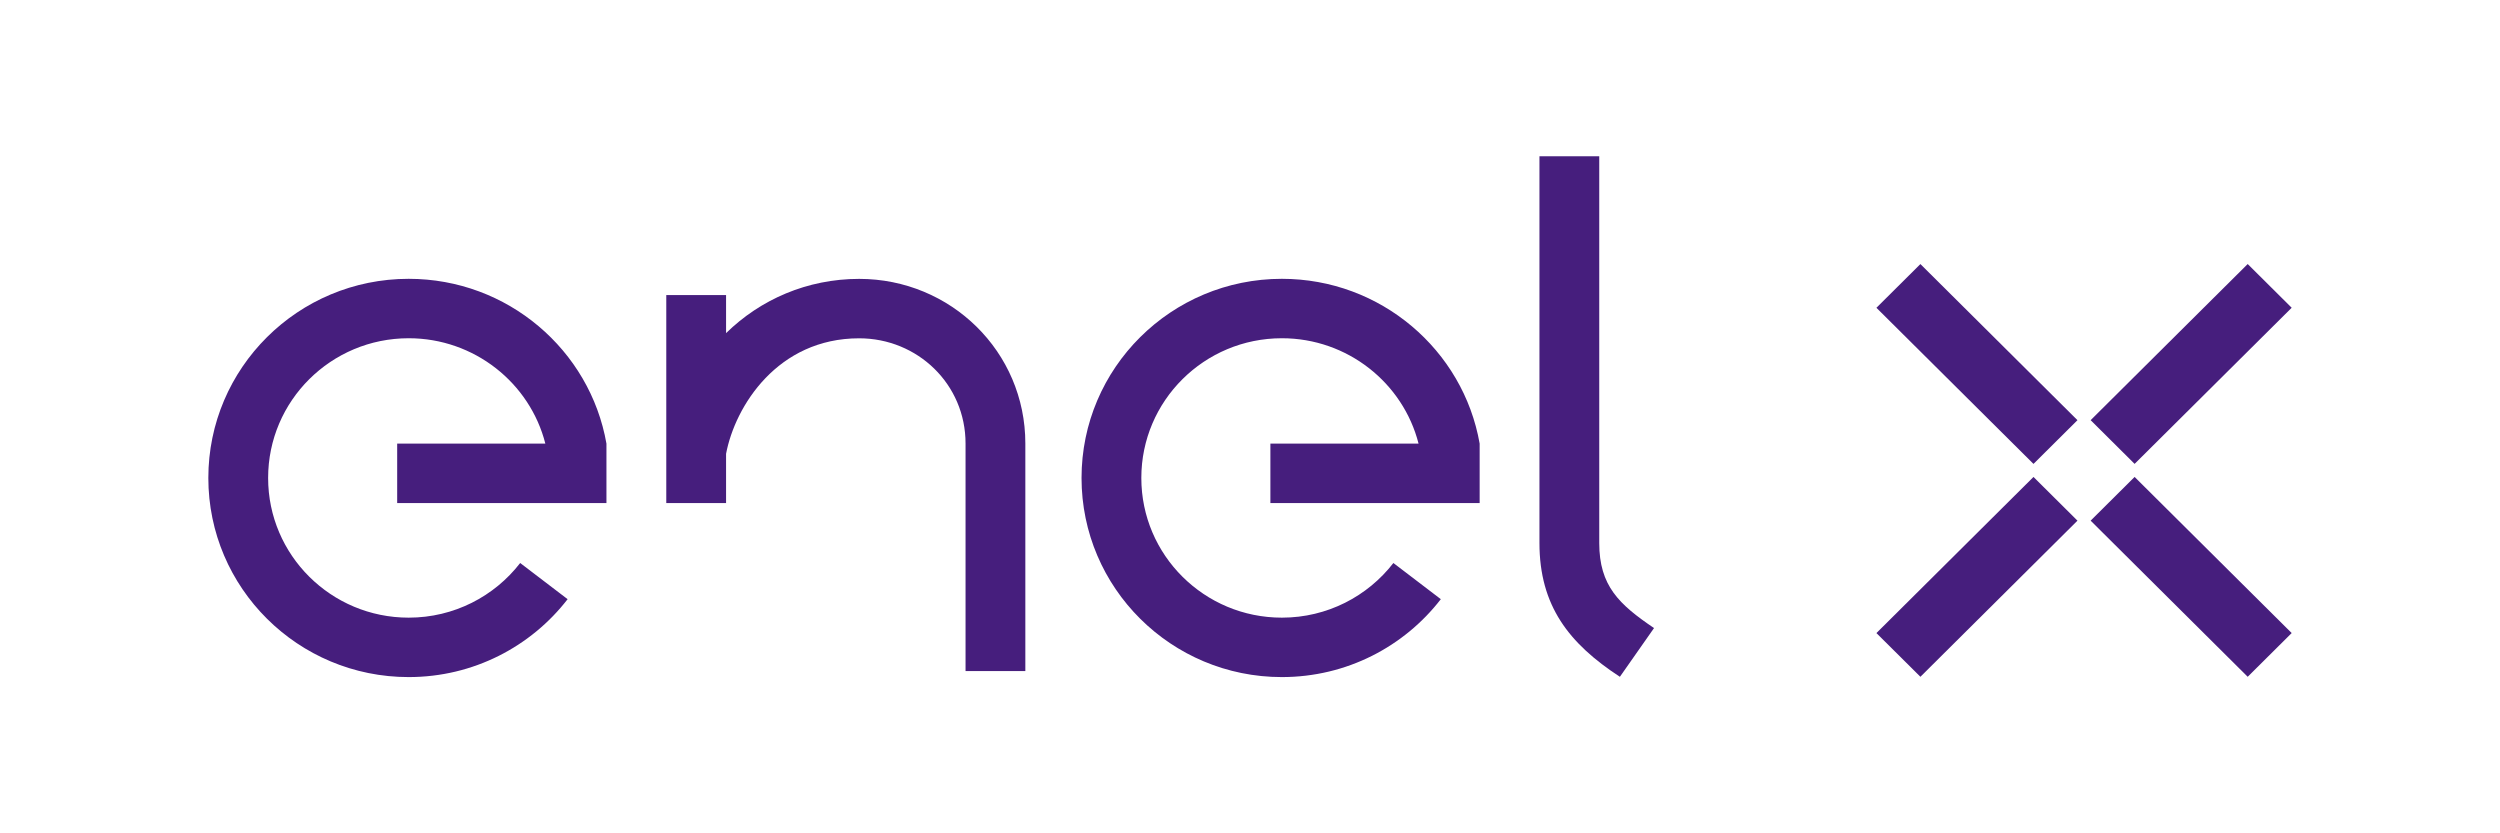 <?xml version="1.0" encoding="UTF-8"?> <svg xmlns="http://www.w3.org/2000/svg" width="192" height="64" viewBox="0 0 192 64" fill="none"><rect width="192" height="64" fill="white"></rect><path d="M163.938 35.626L160.561 32.269L172.623 20.278L176.001 23.636L163.938 35.626Z" fill="#461E7D"></path><path d="M147.487 51.977L144.109 48.62L156.172 36.63L159.549 39.987L147.487 51.977Z" fill="#461E7D"></path><path d="M160.561 39.986L163.938 36.629L176.001 48.619L172.623 51.977L160.561 39.986Z" fill="#461E7D"></path><path d="M144.109 23.638L147.487 20.28L159.549 32.27L156.172 35.628L144.109 23.638Z" fill="#461E7D"></path><path d="M113.637 34.069C112.38 26.88 106.041 21.413 98.448 21.413C89.951 21.413 83.062 28.26 83.062 36.707C83.062 45.153 89.951 52 98.448 52C103.421 52 107.842 49.655 110.655 46.017L107.012 43.239C105.038 45.791 101.937 47.436 98.448 47.436C92.487 47.436 87.654 42.632 87.654 36.707C87.654 30.781 92.487 25.977 98.448 25.977C103.494 25.977 107.762 29.419 108.945 34.069H97.566V38.633H113.637V34.069Z" fill="#461E7D"></path><path d="M46.575 34.069C45.317 26.88 38.978 21.413 31.386 21.413C22.889 21.413 16 28.26 16 36.707C16 45.153 22.889 52 31.386 52C36.358 52 40.78 49.655 43.593 46.017L39.95 43.239C37.976 45.791 34.874 47.436 31.386 47.436C25.425 47.436 20.592 42.632 20.592 36.707C20.592 30.781 25.425 25.977 31.386 25.977C36.432 25.977 40.7 29.419 41.882 34.069H30.503V38.633H46.575V34.069Z" fill="#461E7D"></path><path d="M122.822 41.702V12H118.23V41.702C118.23 46.519 120.49 49.42 124.407 51.978L127.029 48.236C124.349 46.419 122.822 44.997 122.822 41.702Z" fill="#461E7D"></path><path d="M78.746 34.059C78.746 27.001 73.01 21.418 65.986 21.418C61.987 21.418 58.39 23.008 55.762 25.585V22.659H51.17V38.634H55.762V34.853C56.455 31.189 59.721 25.982 65.982 25.982C70.47 25.982 74.154 29.505 74.154 34.059V51.536H78.746V34.059Z" fill="#461E7D"></path></svg> 